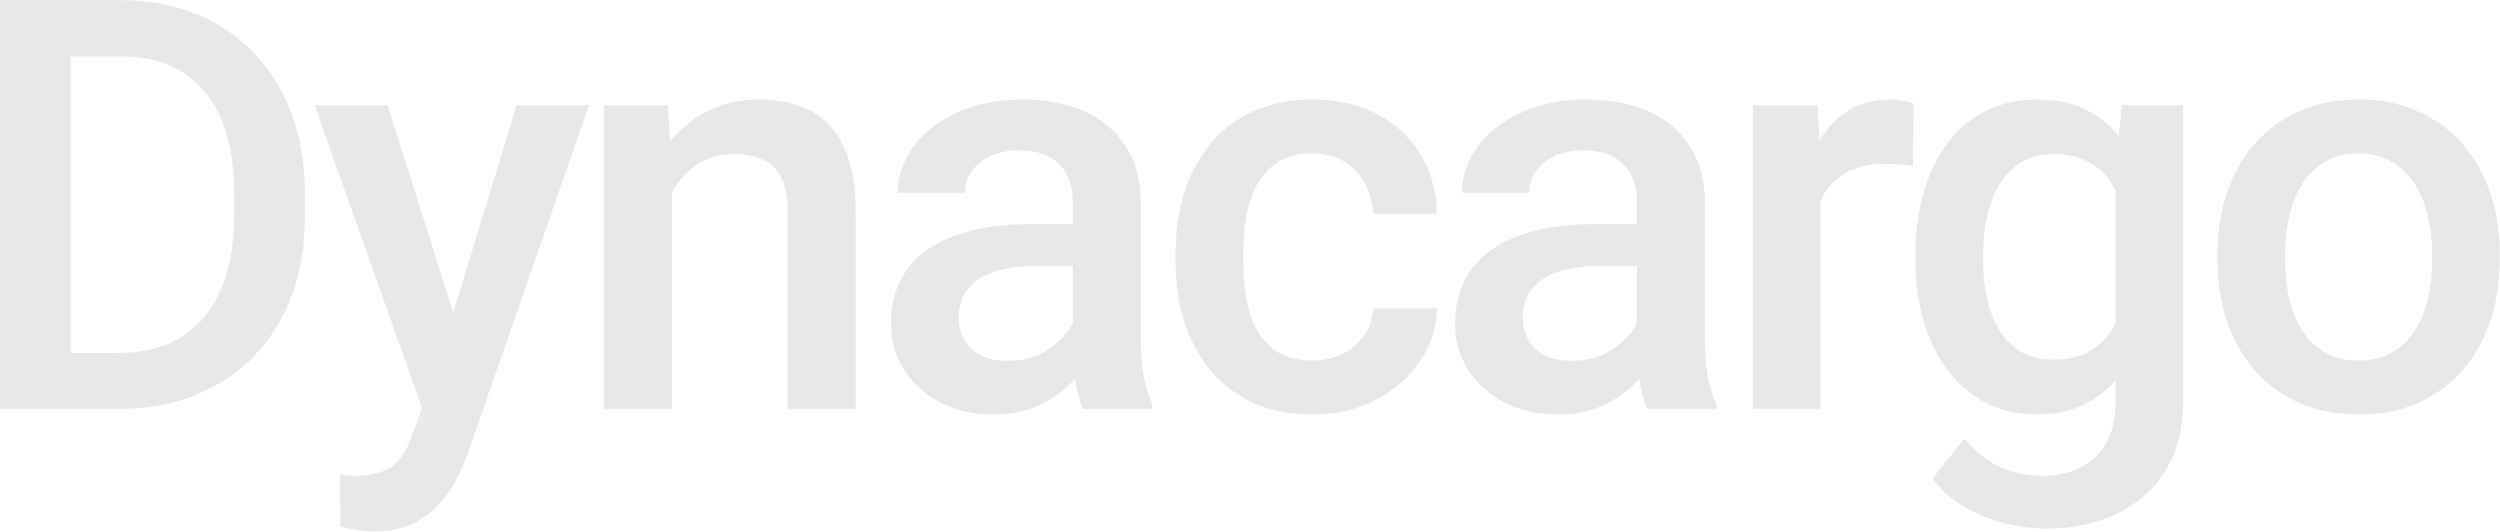 <svg width="6589" height="1401" viewBox="0 0 6589 1401" fill="none" xmlns="http://www.w3.org/2000/svg">
<path d="M313.353 1077.5H83.315L84.794 930.305H313.353C379.923 930.305 435.645 915.759 480.518 886.665C525.885 857.571 559.91 815.903 582.593 761.66C605.769 707.418 617.357 642.82 617.357 567.867V509.433C617.357 451.245 610.7 399.715 597.386 354.841C584.565 309.968 565.334 272.245 539.692 241.672C514.543 211.099 483.477 187.922 446.493 172.143C410.003 156.363 367.842 148.473 320.01 148.473H78.877V0.539H320.01C391.511 0.539 456.849 12.62 516.022 36.783C575.196 60.452 626.233 94.724 669.134 139.597C712.528 184.47 745.814 238.22 768.99 300.845C792.166 363.471 803.755 433.493 803.755 510.912V567.867C803.755 645.285 792.166 715.308 768.99 777.933C745.814 840.559 712.528 894.308 669.134 939.182C625.74 983.562 573.963 1017.83 513.803 1042C454.137 1065.67 387.32 1077.5 313.353 1077.5ZM186.129 0.539V1077.5H0.472V0.539H186.129Z" fill="#E8E8E8"/>
<path d="M1144.06 990.219L1361.53 277.176H1552.36L1231.34 1199.55C1223.95 1219.27 1214.33 1240.72 1202.5 1263.9C1190.66 1287.07 1175.13 1309.02 1155.9 1329.73C1137.16 1350.93 1113.74 1367.94 1085.63 1380.77C1057.52 1394.08 1023.5 1400.74 983.554 1400.74C967.774 1400.74 952.488 1399.26 937.694 1396.3C923.394 1393.83 909.833 1391.12 897.012 1388.16L896.273 1252.06C901.204 1252.56 907.121 1253.05 914.025 1253.54C921.421 1254.03 927.339 1254.28 931.777 1254.28C961.364 1254.28 986.019 1250.58 1005.74 1243.19C1025.47 1236.28 1041.49 1224.94 1053.82 1209.16C1066.64 1193.38 1077.49 1172.18 1086.37 1145.55L1144.06 990.219ZM1021.28 277.176L1211.37 876.31L1243.18 1064.19L1119.65 1095.99L828.963 277.176H1021.28Z" fill="#E8E8E8"/>
<path d="M1770.62 448.04V1077.5H1592.36V277.176H1760.27L1770.62 448.04ZM1738.82 647.751L1681.12 647.011C1681.62 590.303 1689.51 538.28 1704.79 490.941C1720.57 443.602 1742.27 402.92 1769.88 368.895C1797.99 334.87 1831.52 308.735 1870.48 290.49C1909.43 271.752 1952.83 262.382 2000.66 262.382C2039.12 262.382 2073.89 267.807 2104.95 278.655C2136.51 289.011 2163.39 306.023 2185.58 329.692C2208.26 353.362 2225.52 384.182 2237.36 422.151C2249.19 459.628 2255.11 505.734 2255.11 560.47V1077.5H2076.11V559.73C2076.11 521.267 2070.44 490.941 2059.09 468.751C2048.25 446.067 2032.22 430.041 2011.02 420.672C1990.31 410.81 1964.42 405.879 1933.35 405.879C1902.78 405.879 1875.41 412.289 1851.25 425.11C1827.08 437.931 1806.62 455.437 1789.85 477.627C1773.58 499.817 1761.01 525.459 1752.13 554.553C1743.26 583.646 1738.82 614.712 1738.82 647.751Z" fill="#E8E8E8"/>
<path d="M2827.67 916.991V535.321C2827.67 506.72 2822.49 482.065 2812.14 461.354C2801.78 440.643 2786 424.617 2764.8 413.275C2744.09 401.934 2717.95 396.263 2686.4 396.263C2657.3 396.263 2632.15 401.194 2610.95 411.056C2589.74 420.919 2573.23 434.233 2561.39 450.999C2549.56 467.764 2543.64 486.749 2543.64 507.953H2366.12C2366.12 476.394 2373.76 445.821 2389.05 416.234C2404.33 386.647 2426.52 360.266 2455.62 337.089C2484.71 313.913 2519.48 295.668 2559.91 282.354C2600.35 269.039 2645.71 262.382 2696.01 262.382C2756.17 262.382 2809.43 272.491 2855.78 292.709C2902.63 312.927 2939.36 343.5 2965.99 384.428C2993.11 424.864 3006.67 475.654 3006.67 536.8V892.582C3006.67 929.073 3009.14 961.865 3014.07 990.958C3019.49 1019.56 3027.14 1044.46 3037 1065.67V1077.5H2854.3C2845.92 1058.27 2839.26 1033.86 2834.33 1004.27C2829.89 974.193 2827.67 945.099 2827.67 916.991ZM2853.56 590.796L2855.04 701.007H2727.08C2694.04 701.007 2664.94 704.213 2639.8 710.623C2614.65 716.541 2593.69 725.417 2576.92 737.251C2560.16 749.086 2547.58 763.386 2539.2 780.152C2530.82 796.918 2526.63 815.903 2526.63 837.107C2526.63 858.311 2531.56 877.789 2541.42 895.541C2551.28 912.8 2565.58 926.361 2584.32 936.223C2603.55 946.085 2626.73 951.016 2653.85 951.016C2690.34 951.016 2722.15 943.62 2749.27 928.826C2776.88 913.54 2798.58 895.048 2814.36 873.351C2830.14 851.161 2838.52 830.203 2839.51 810.479L2897.2 889.624C2891.28 909.841 2881.18 931.538 2866.88 954.715C2852.57 977.891 2833.84 1000.08 2810.66 1021.29C2787.98 1042 2760.61 1059.01 2728.56 1072.32C2697 1085.64 2660.51 1092.29 2619.09 1092.29C2566.82 1092.29 2520.22 1081.94 2479.29 1061.23C2438.36 1040.02 2406.31 1011.67 2383.13 976.165C2359.95 940.168 2348.37 899.486 2348.37 854.119C2348.37 811.712 2356.26 774.235 2372.03 741.689C2388.31 708.651 2411.98 681.036 2443.04 658.846C2474.6 636.656 2513.07 619.89 2558.43 608.549C2603.8 596.714 2655.58 590.796 2713.76 590.796H2853.56Z" fill="#E8E8E8"/>
<path d="M3459.41 950.277C3488.5 950.277 3514.64 944.606 3537.82 933.264C3561.49 921.429 3580.47 905.157 3594.77 884.446C3609.56 863.735 3617.7 839.819 3619.18 812.698H3787.09C3786.1 864.475 3770.81 911.567 3741.23 953.975C3711.64 996.383 3672.44 1030.16 3623.62 1055.31C3574.8 1079.97 3520.8 1092.29 3461.63 1092.29C3400.48 1092.29 3347.23 1081.94 3301.86 1061.23C3256.49 1040.02 3218.77 1010.93 3188.69 973.946C3158.61 936.963 3135.93 894.308 3120.64 845.983C3105.85 797.658 3098.45 745.881 3098.45 690.652V664.764C3098.45 609.535 3105.85 557.758 3120.64 509.433C3135.93 460.614 3158.61 417.713 3188.69 380.73C3218.77 343.746 3256.49 314.899 3301.86 294.188C3347.23 272.984 3400.24 262.382 3460.89 262.382C3524.99 262.382 3581.21 275.203 3629.54 300.845C3677.86 325.994 3715.83 361.252 3743.44 406.618C3771.55 451.492 3786.1 503.762 3787.09 563.429H3619.18C3617.7 533.842 3610.3 507.214 3596.99 483.544C3584.17 459.382 3565.92 440.15 3542.25 425.85C3519.08 411.549 3491.22 404.399 3458.67 404.399C3422.67 404.399 3392.84 411.796 3369.17 426.589C3345.5 440.89 3327.01 460.614 3313.7 485.763C3300.38 510.419 3290.77 538.28 3284.85 569.346C3279.42 599.919 3276.71 631.725 3276.71 664.764V690.652C3276.71 723.691 3279.42 755.743 3284.85 786.809C3290.27 817.875 3299.64 845.736 3312.96 870.392C3326.76 894.555 3345.5 914.033 3369.17 928.826C3392.84 943.126 3422.92 950.277 3459.41 950.277Z" fill="#E8E8E8"/>
<path d="M4314.53 916.991V535.321C4314.53 506.72 4309.35 482.065 4299 461.354C4288.64 440.643 4272.86 424.617 4251.66 413.275C4230.95 401.934 4204.81 396.263 4173.25 396.263C4144.16 396.263 4119.01 401.194 4097.81 411.056C4076.6 420.919 4060.08 434.233 4048.25 450.999C4036.41 467.764 4030.5 486.749 4030.5 507.953H3852.98C3852.98 476.394 3860.62 445.821 3875.9 416.234C3891.19 386.647 3913.38 360.266 3942.48 337.089C3971.57 313.913 4006.33 295.668 4046.77 282.354C4087.2 269.039 4132.57 262.382 4182.87 262.382C4243.03 262.382 4296.28 272.491 4342.64 292.709C4389.48 312.927 4426.22 343.5 4452.85 384.428C4479.97 424.864 4493.53 475.654 4493.53 536.8V892.582C4493.53 929.073 4496 961.865 4500.93 990.958C4506.35 1019.56 4513.99 1044.46 4523.86 1065.67V1077.5H4341.16C4332.78 1058.27 4326.12 1033.86 4321.19 1004.27C4316.75 974.193 4314.53 945.099 4314.53 916.991ZM4340.42 590.796L4341.9 701.007H4213.93C4180.9 701.007 4151.8 704.213 4126.65 710.623C4101.5 716.541 4080.55 725.417 4063.78 737.251C4047.02 749.086 4034.44 763.386 4026.06 780.152C4017.68 796.918 4013.48 815.903 4013.48 837.107C4013.48 858.311 4018.41 877.789 4028.28 895.541C4038.14 912.8 4052.44 926.361 4071.18 936.223C4090.41 946.085 4113.59 951.016 4140.71 951.016C4177.2 951.016 4209 943.62 4236.12 928.826C4263.74 913.54 4285.44 895.048 4301.22 873.351C4317 851.161 4325.38 830.203 4326.36 810.479L4384.06 889.624C4378.14 909.841 4368.03 931.538 4353.73 954.715C4339.43 977.891 4320.69 1000.08 4297.52 1021.29C4274.83 1042 4247.47 1059.01 4215.41 1072.32C4183.85 1085.64 4147.36 1092.29 4105.94 1092.29C4053.67 1092.29 4007.07 1081.94 3966.14 1061.23C3925.22 1040.02 3893.16 1011.67 3869.99 976.165C3846.81 940.168 3835.22 899.486 3835.22 854.119C3835.22 811.712 3843.11 774.235 3858.89 741.689C3875.17 708.651 3898.83 681.036 3929.9 658.846C3961.46 636.656 3999.92 619.89 4045.29 608.549C4090.66 596.714 4142.43 590.796 4200.62 590.796H4340.42Z" fill="#E8E8E8"/>
<path d="M4798.33 429.548V1077.5H4620.07V277.176H4790.2L4798.33 429.548ZM5043.17 271.998L5041.69 437.684C5030.84 435.712 5019 434.233 5006.18 433.246C4993.85 432.26 4981.53 431.767 4969.2 431.767C4938.63 431.767 4911.75 436.205 4888.57 445.081C4865.4 453.464 4845.92 465.792 4830.14 482.065C4814.85 497.844 4803.02 517.076 4794.64 539.759C4786.25 562.442 4781.32 587.838 4779.84 615.945L4739.16 618.904C4739.16 568.606 4744.09 522.007 4753.95 479.106C4763.82 436.205 4778.61 398.482 4798.33 365.936C4818.55 333.391 4843.7 307.995 4873.78 289.75C4904.35 271.505 4939.61 262.382 4979.55 262.382C4990.4 262.382 5001.99 263.369 5014.32 265.341C5027.14 267.314 5036.76 269.533 5043.17 271.998Z" fill="#E8E8E8"/>
<path d="M5592.06 277.176H5754.05V1055.31C5754.05 1127.3 5738.76 1188.45 5708.19 1238.75C5677.62 1289.05 5634.96 1327.26 5580.23 1353.4C5525.49 1380.03 5462.12 1393.34 5390.13 1393.34C5359.56 1393.34 5325.53 1388.9 5288.06 1380.03C5251.07 1371.15 5215.07 1356.85 5180.06 1337.12C5145.55 1317.89 5116.7 1292.5 5093.52 1260.94L5177.1 1155.91C5205.71 1189.93 5237.26 1214.83 5271.78 1230.61C5306.3 1246.39 5342.54 1254.28 5380.51 1254.28C5421.44 1254.28 5456.21 1246.64 5484.81 1231.35C5513.9 1216.56 5536.34 1194.61 5552.12 1165.52C5567.9 1136.43 5575.79 1100.92 5575.79 1059.01V458.395L5592.06 277.176ZM5048.4 686.214V670.681C5048.4 610.028 5055.8 554.799 5070.59 504.995C5085.39 454.697 5106.59 411.549 5134.2 375.552C5161.82 339.062 5195.35 311.201 5234.8 291.969C5274.25 272.245 5318.88 262.382 5368.68 262.382C5420.46 262.382 5464.59 271.752 5501.08 290.49C5538.06 309.228 5568.88 336.103 5593.54 371.114C5618.2 405.632 5637.43 447.054 5651.23 495.379C5665.53 543.211 5676.14 596.467 5683.04 655.148V704.706C5676.63 761.907 5665.78 814.177 5650.49 861.516C5635.21 908.855 5614.99 949.783 5589.84 984.301C5564.69 1018.82 5533.63 1045.45 5496.64 1064.19C5460.15 1082.92 5417 1092.29 5367.2 1092.29C5318.38 1092.29 5274.25 1082.18 5234.8 1061.97C5195.84 1041.75 5162.31 1013.4 5134.2 976.905C5106.59 940.414 5085.39 897.513 5070.59 848.202C5055.8 798.397 5048.4 744.401 5048.4 686.214ZM5226.66 670.681V686.214C5226.66 722.704 5230.11 756.729 5237.02 788.289C5244.41 819.848 5255.51 847.709 5270.3 871.871C5285.59 895.541 5304.82 914.279 5328 928.086C5351.67 941.401 5379.53 948.058 5411.58 948.058C5453.5 948.058 5487.77 939.182 5514.39 921.429C5541.52 903.677 5562.23 879.761 5576.53 849.681C5591.32 819.108 5601.68 785.083 5607.59 747.607V613.726C5604.63 584.632 5598.47 557.511 5589.1 532.362C5580.23 507.214 5568.14 485.27 5552.86 466.532C5537.57 447.3 5518.34 432.507 5495.16 422.151C5471.99 411.303 5444.62 405.879 5413.06 405.879C5381.01 405.879 5353.15 412.782 5329.48 426.589C5305.81 440.397 5286.33 459.382 5271.04 483.544C5256.25 507.707 5245.15 535.814 5237.76 567.867C5230.36 599.919 5226.66 634.19 5226.66 670.681Z" fill="#E8E8E8"/>
<path d="M5844.35 686.214V669.202C5844.35 611.507 5852.73 558.004 5869.5 508.693C5886.26 458.888 5910.42 415.741 5941.98 379.25C5974.04 342.267 6012.99 313.666 6058.85 293.449C6105.2 272.738 6157.48 262.382 6215.66 262.382C6274.34 262.382 6326.61 272.738 6372.47 293.449C6418.83 313.666 6458.03 342.267 6490.08 379.25C6522.13 415.741 6546.54 458.888 6563.31 508.693C6580.07 558.004 6588.46 611.507 6588.46 669.202V686.214C6588.46 743.908 6580.07 797.411 6563.31 846.723C6546.54 896.034 6522.13 939.182 6490.08 976.165C6458.03 1012.66 6419.07 1041.26 6373.21 1061.97C6327.35 1082.18 6275.33 1092.29 6217.14 1092.29C6158.46 1092.29 6105.94 1082.18 6059.59 1061.97C6013.73 1041.26 5974.78 1012.66 5942.72 976.165C5910.67 939.182 5886.26 896.034 5869.5 846.723C5852.73 797.411 5844.35 743.908 5844.35 686.214ZM6022.61 669.202V686.214C6022.61 722.211 6026.31 756.236 6033.7 788.289C6041.1 820.341 6052.69 848.449 6068.47 872.611C6084.25 896.774 6104.47 915.759 6129.12 929.566C6153.78 943.373 6183.12 950.277 6217.14 950.277C6250.18 950.277 6278.78 943.373 6302.94 929.566C6327.6 915.759 6347.82 896.774 6363.6 872.611C6379.38 848.449 6390.96 820.341 6398.36 788.289C6406.25 756.236 6410.2 722.211 6410.2 686.214V669.202C6410.2 633.697 6406.25 600.166 6398.36 568.606C6390.96 536.554 6379.13 508.2 6362.86 483.544C6347.08 458.888 6326.86 439.657 6302.2 425.85C6278.04 411.549 6249.19 404.399 6215.66 404.399C6182.13 404.399 6153.04 411.549 6128.38 425.85C6104.22 439.657 6084.25 458.888 6068.47 483.544C6052.69 508.2 6041.1 536.554 6033.7 568.606C6026.31 600.166 6022.61 633.697 6022.61 669.202Z" fill="#E8E8E8"/>
</svg>
